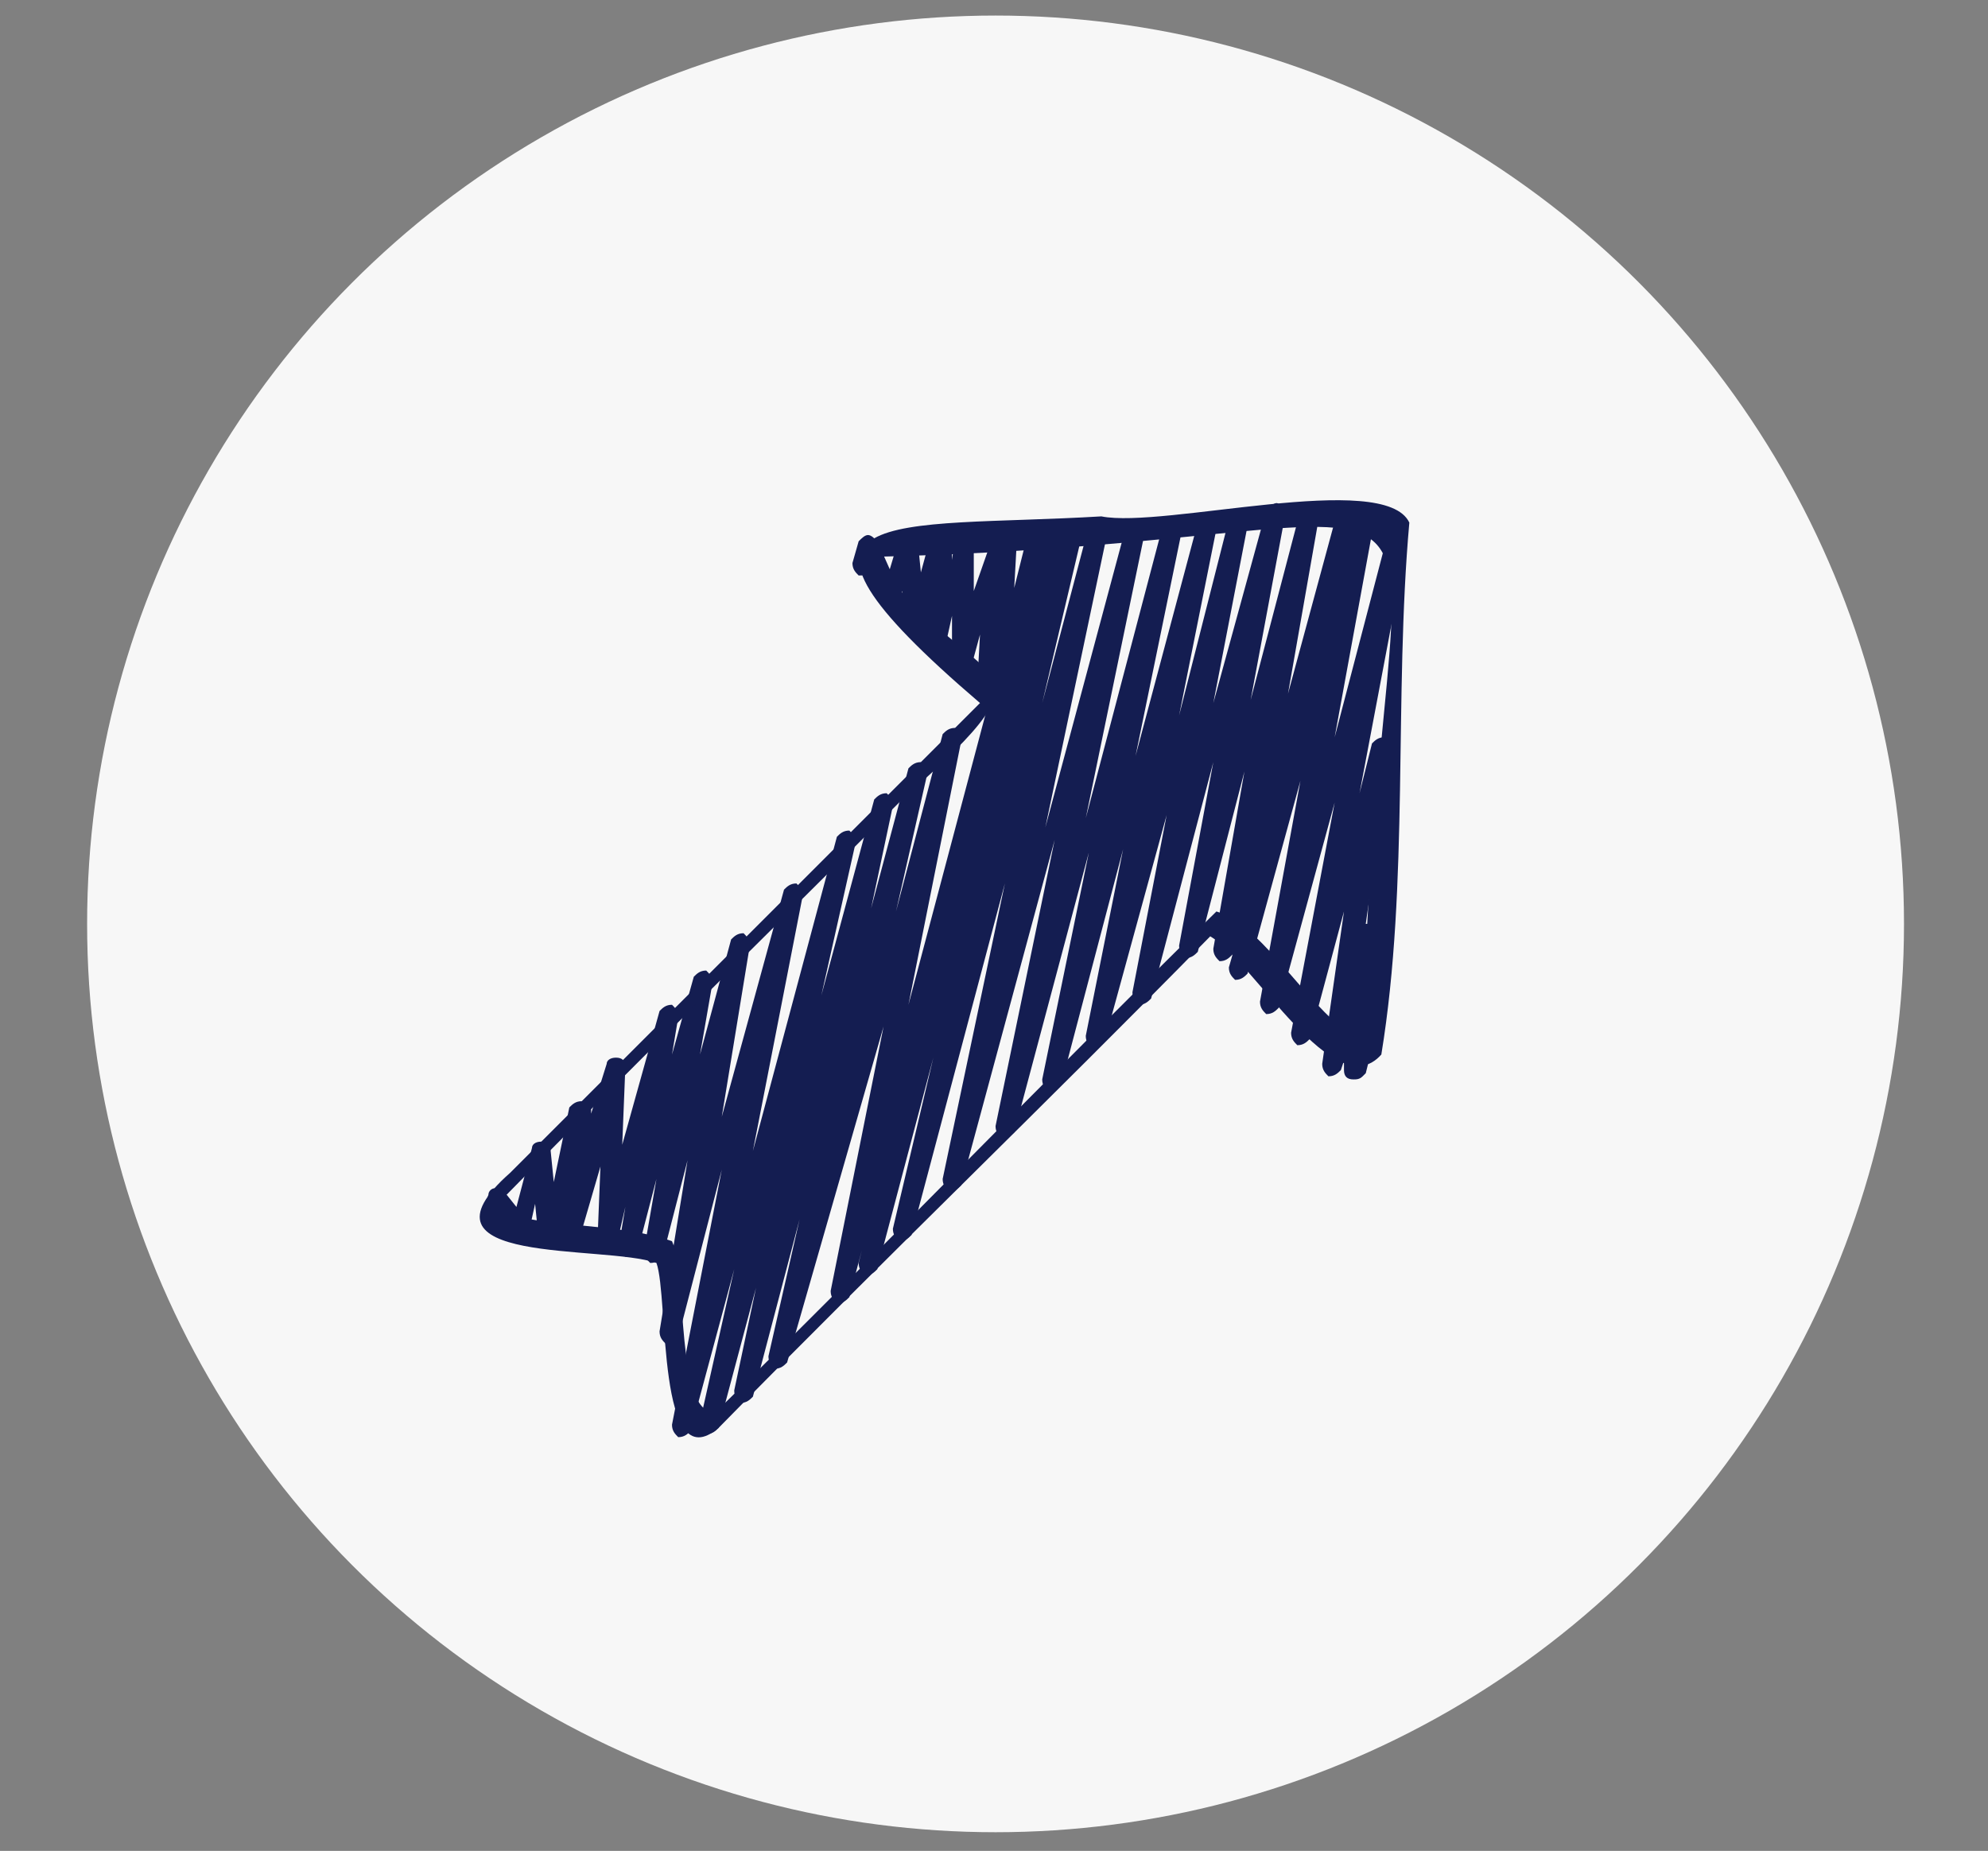 <?xml version="1.0" encoding="utf-8"?>
<!-- Generator: Adobe Illustrator 28.3.0, SVG Export Plug-In . SVG Version: 6.00 Build 0)  -->
<svg version="1.1" id="Icons" xmlns="http://www.w3.org/2000/svg" xmlns:xlink="http://www.w3.org/1999/xlink" x="0px" y="0px"
	 viewBox="0 0 63.9 59.5" style="enable-background:new 0 0 63.9 59.5;" xml:space="preserve">
<rect x="0" y="0" width="63.9" height="59.5" fill="#808080" stroke="none"/>
<style type="text/css">
	.st0{fill:#F7F7F7;}
	.st1{fill:#141D51;}
</style>
<circle class="st0" cx="32" cy="29.7" r="29.2"/>
<g>
	<path class="st1" d="M45,17c-0.2,0-0.3,0.1-0.4,0.2l-1.7,6.5l1.3-7.1c0-0.2-0.1-0.3-0.2-0.4c-0.2,0-0.3,0.1-0.4,0.2l-0.2,0.9
		l0.2-0.7c0-0.2-0.1-0.3-0.2-0.4c-0.2,0-0.3,0.1-0.4,0.2l-1.6,5.9l1-5.7c0-0.2-0.1-0.3-0.2-0.4c-0.2,0-0.3,0.1-0.4,0.2l-1.6,6.1
		l1.1-5.9c0-0.2-0.1-0.3-0.2-0.4s-0.3,0.1-0.4,0.2L39,22.6l1.1-5.7c0-0.2-0.1-0.3-0.2-0.4c-0.2,0-0.3,0.1-0.4,0.2L37.9,23l1.2-6
		c0-0.2-0.1-0.3-0.2-0.4c-0.2,0-0.3,0.1-0.4,0.2l-2,7.5L38,17c0-0.2-0.1-0.3-0.2-0.4c-0.2,0-0.3,0.1-0.4,0.2l-2.5,9.5l1.9-9.2
		c0-0.2-0.1-0.3-0.2-0.4c-0.2,0-0.3,0.1-0.4,0.2l-2.6,9.7l2-9.5c0-0.2-0.1-0.3-0.2-0.4c-0.2,0-0.3,0.1-0.4,0.2l-1.5,5.7l1.3-5.5
		c0-0.2-0.1-0.3-0.2-0.4c-0.2,0-0.3,0.1-0.4,0.2l-0.2,0.6l0.1-0.4c0-0.2-0.1-0.3-0.2-0.4c-0.1,0-0.2,0-0.3,0.1c0,0-0.1-0.1-0.1-0.1
		c-0.2,0-0.3,0.1-0.4,0.2l-0.5,2l0.1-1.8c0-0.2-0.1-0.3-0.3-0.3c-0.2,0-0.3,0.1-0.4,0.2L31.3,19l0-1.6c0-0.2-0.1-0.3-0.3-0.3
		c-0.2,0-0.3,0.1-0.3,0.2L30.6,18l0-0.6c0-0.2-0.1-0.3-0.3-0.3c-0.2,0-0.3,0.1-0.4,0.2l-0.3,1.1l-0.1-1c0-0.1-0.1-0.3-0.3-0.3
		c-0.2,0-0.3,0.1-0.3,0.2l-0.3,1l-0.4-0.9c-0.1-0.1-0.2-0.2-0.3-0.2c-0.1,0-0.2,0.1-0.3,0.2l-0.2,0.7c0,0.2,0.1,0.3,0.2,0.4
		c0.1,0,0.3,0,0.3-0.1l0.4,0.9c0.1,0.1,0.2,0.2,0.3,0.2c0.1,0,0.2-0.1,0.3-0.2l0.1-0.3l0.1,1c0,0.1,0.1,0.3,0.3,0.3
		c0.2,0,0.3-0.1,0.3-0.2l0-0.1l0,0.6c0,0.2,0.1,0.3,0.3,0.3c0.2,0,0.3-0.1,0.4-0.2l0.2-0.9l0,1.6c0,0.2,0.1,0.3,0.3,0.3
		c0.2,0,0.3-0.1,0.3-0.2l0.3-1.1l-0.1,1.8c0,0.2,0.1,0.3,0.3,0.3c0,0,0,0,0.1,0l-2.6,9.8l1.7-8.5c0-0.2-0.1-0.3-0.2-0.4
		c-0.2,0-0.3,0.1-0.4,0.2l-1.5,5.7l1-4.4c0-0.2-0.1-0.3-0.2-0.4c-0.2,0-0.3,0.1-0.4,0.2l-1.2,4.5l0.7-3.3c0-0.2-0.1-0.3-0.2-0.4
		c-0.2,0-0.3,0.1-0.4,0.2l-1.7,6.3l1.1-4.9c0-0.2-0.1-0.3-0.2-0.4c-0.2,0-0.3,0.1-0.4,0.2l-2.7,10.1l1.6-8.2c0-0.2-0.1-0.3-0.2-0.4
		c-0.2,0-0.3,0.1-0.4,0.2l-2,7.3l0.9-5.5c0-0.2-0.1-0.3-0.2-0.4c-0.2,0-0.3,0.1-0.4,0.2l-1,3.7l0.4-2.3c0-0.2-0.1-0.3-0.2-0.4
		c-0.2,0-0.3,0.1-0.4,0.2l-0.7,2.5l0.2-1.2c0-0.2-0.1-0.3-0.2-0.4c-0.2,0-0.3,0.1-0.4,0.2l-1.2,4.3l0.1-2.5c0-0.2-0.1-0.3-0.3-0.3
		c-0.2,0-0.3,0.1-0.3,0.2L19,35.8l0-0.1c0-0.2-0.1-0.3-0.3-0.3c-0.2,0-0.3,0.1-0.4,0.2L17.8,38l-0.1-1c0-0.2-0.1-0.3-0.3-0.3
		c-0.2,0-0.3,0.1-0.3,0.2l-0.5,1.9l-0.4-0.5c-0.1-0.1-0.2-0.1-0.3-0.1c-0.1,0-0.2,0.1-0.2,0.2l-0.2,0.7c0,0.2,0.1,0.3,0.2,0.4
		c0.2,0,0.3-0.1,0.4-0.2l0-0.1l0.4,0.5c0.1,0.1,0.2,0.1,0.3,0.1c0.1,0,0.2-0.1,0.2-0.2l0.2-0.9l0.1,1c0,0.2,0.1,0.3,0.3,0.3
		c0.2,0,0.3-0.1,0.3-0.2l0-0.1l0,0.1c0,0.2,0.1,0.3,0.3,0.3c0.2,0,0.3-0.1,0.4-0.2l0.7-2.4l-0.1,2.5c0,0.2,0.1,0.3,0.3,0.3
		c0.2,0,0.3-0.1,0.3-0.2l0.3-1.3L19.9,40c0,0.2,0.1,0.3,0.2,0.4c0.2,0,0.3-0.1,0.4-0.2l0.6-2.3l-0.4,2.3c0,0.2,0.1,0.3,0.2,0.4
		c0.2,0,0.3-0.1,0.4-0.2l0.8-3.1l-0.9,5.5c0,0.2,0.1,0.3,0.2,0.4c0.2,0,0.3-0.1,0.4-0.2l1.4-5.4l-1.6,8.2c0,0.2,0.1,0.3,0.2,0.4
		c0.2,0,0.3-0.1,0.4-0.2l1.4-5.2l-1.1,4.9c0,0.2,0.1,0.3,0.2,0.4c0.2,0,0.3-0.1,0.4-0.2l1.2-4.5l-0.7,3.3c0,0.2,0.1,0.3,0.2,0.4
		c0.2,0,0.3-0.1,0.4-0.2l1.5-5.7l-1,4.4c0,0.2,0.1,0.3,0.2,0.4c0.2,0,0.3-0.1,0.4-0.2L28.4,33l-1.7,8.5c0,0.2,0.1,0.3,0.2,0.4
		c0.2,0,0.3-0.1,0.4-0.2l0.4-1.5l-0.1,0.4c0,0.2,0.1,0.3,0.2,0.4c0.2,0,0.3-0.1,0.4-0.2l1.8-6.8l-1.3,5.5c0,0.2,0.1,0.3,0.2,0.4
		c0.2,0,0.3-0.1,0.4-0.2l3-11.3l-2,9.5c0,0.2,0.1,0.3,0.2,0.4c0.2,0,0.3-0.1,0.4-0.2l3-11.1l-1.9,9.2c0,0.2,0.1,0.3,0.2,0.4
		c0.2,0,0.3-0.1,0.4-0.2l2.4-9l-1.5,7.3c0,0.2,0.1,0.3,0.2,0.4c0.2,0,0.3-0.1,0.4-0.2l2-7.6l-1.2,6c0,0.2,0.1,0.3,0.2,0.4
		c0.2,0,0.3-0.1,0.4-0.2l2-7.3l-1.1,5.7c0,0.2,0.1,0.3,0.2,0.4c0.2,0,0.3-0.1,0.4-0.2l2-7.6l-1.1,5.9c0,0.2,0.1,0.3,0.2,0.4
		c0.2,0,0.3-0.1,0.4-0.2l1.5-5.8l-1,5.7c0,0.2,0.1,0.3,0.2,0.4c0.2,0,0.3-0.1,0.4-0.2l0.1-0.3l-0.2,0.7c0,0.2,0.1,0.3,0.2,0.4
		c0.2,0,0.3-0.1,0.4-0.2l1.7-6.2l-1.3,7.1c0,0.2,0.1,0.3,0.2,0.4c0.2,0,0.3-0.1,0.4-0.2l1.8-6.6l-1.4,7.4c0,0.2,0.1,0.3,0.2,0.4
		c0.2,0,0.3-0.1,0.4-0.2l1.1-4.1l-0.7,4.9c0,0.2,0.1,0.3,0.2,0.4c0.2,0,0.3-0.1,0.4-0.2l0.1-0.3l0,0.3c0,0.2,0.1,0.3,0.3,0.3
		c0.1,0,0.2,0,0.3-0.1l0,0c0,0,0.1-0.1,0.1-0.1l0.3-1.2c0-0.1,0-0.3-0.1-0.3l0.3-3c0-0.2-0.1-0.3-0.3-0.3c-0.1,0-0.2,0-0.2,0
		l0.8-5.6c0-0.2-0.1-0.3-0.2-0.4c-0.2,0-0.3,0.1-0.4,0.2l-0.4,1.6l1.4-7.4C45.3,17.2,45.2,17,45,17z"/>
	<path class="st1" d="M16.4,37.7c-3.4,3,3,2.3,4.7,2.9c0.4,1.1,0,7,2,5.3c5.2-5.3,10.6-10.5,15.8-15.8c1.4,0.8,4,5.5,5.5,3.8
		c0.9-5.5,0.4-11.5,0.9-17.1c-0.8-1.7-7.9,0.2-9.9-0.2c-6.7,0.4-11.5-0.5-3.9,6L16.4,37.7z M21,40.6C21,40.6,21,40.6,21,40.6z
		 M29,25.7c5.5-4.9,2.3-3.2-0.9-7.8c21.5-0.5,16.2-5.9,15.7,15.6c0,0,0,0,0,0c-1.7-0.9-3.1-3.7-4.7-4.2
		c-5.4,5.3-10.7,10.8-16.1,16.1c-1.3,0.1-0.9-4.4-1.4-5.5c-1.7-0.6-4-0.4-5.8-1C20.1,34.5,24.6,30.1,29,25.7L29,25.7z"/>
</g>
</svg>
